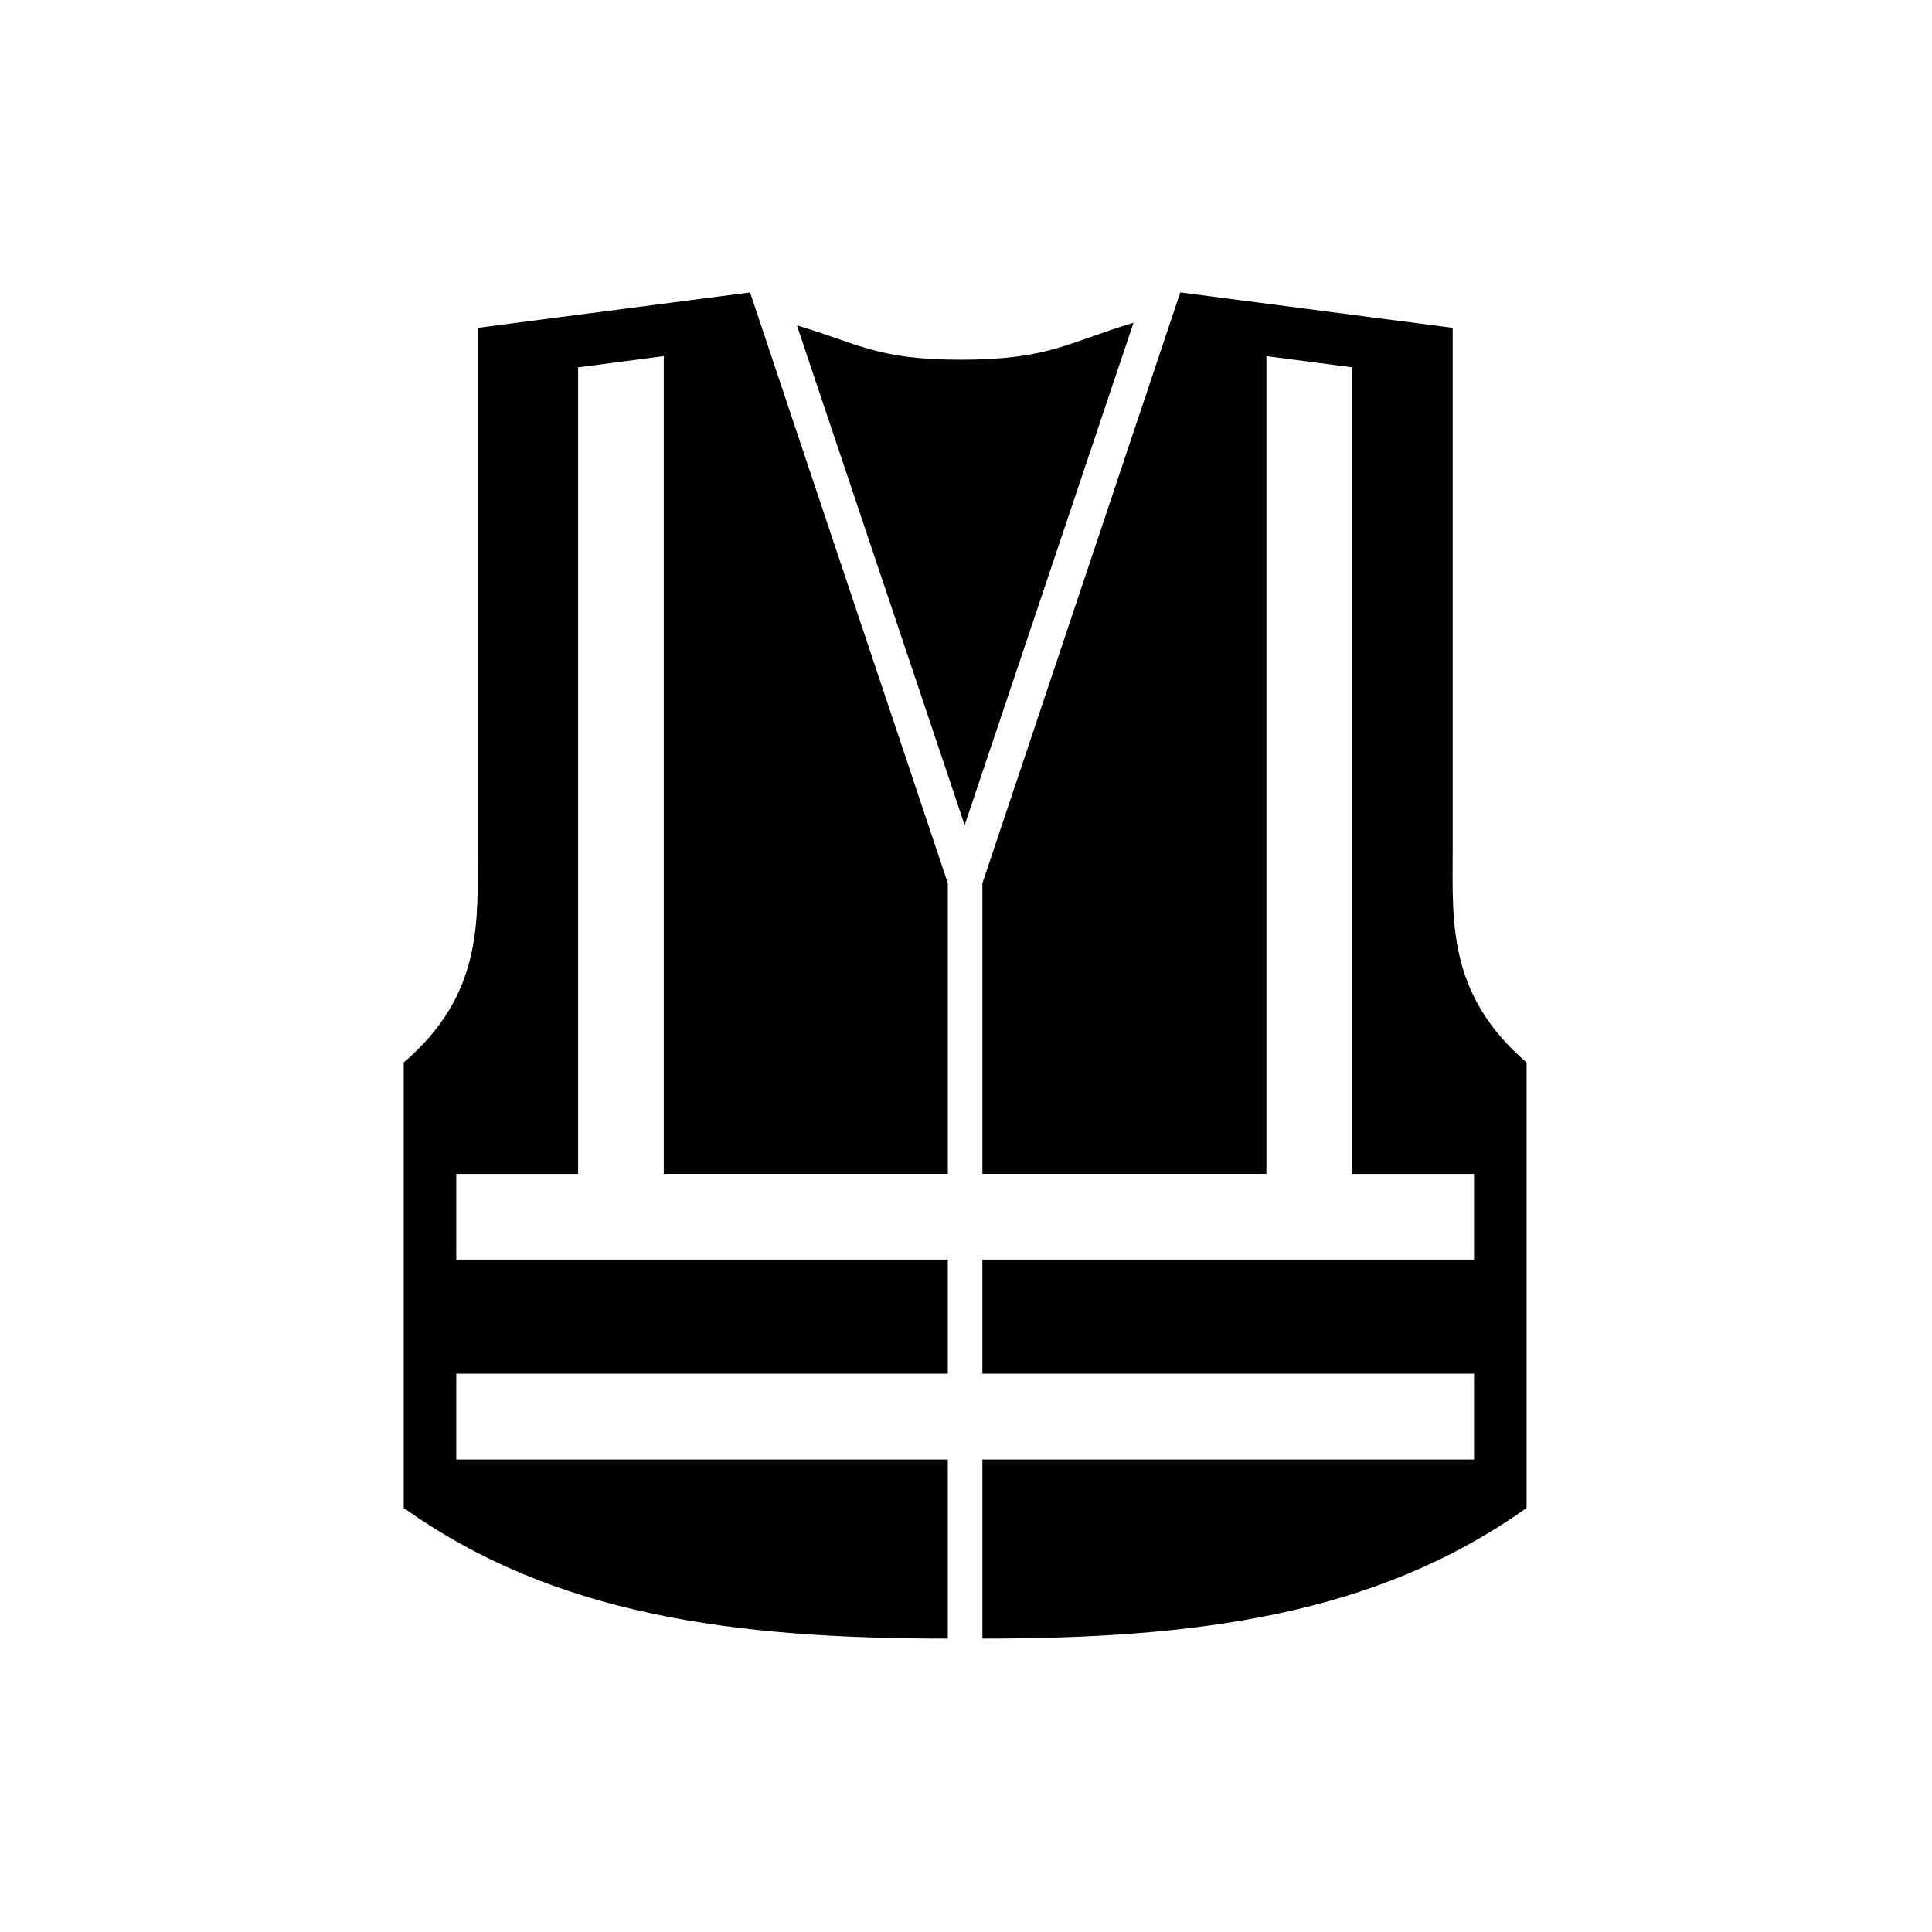 <?xml version="1.0" encoding="UTF-8"?>
<!-- Uploaded to: SVG Repo, www.svgrepo.com, Generator: SVG Repo Mixer Tools -->
<svg fill="#000000" width="800px" height="800px" version="1.1" viewBox="144 144 512 512" xmlns="http://www.w3.org/2000/svg">
 <g>
  <path d="m456.79 221.49 72.184 9.395v138.77c0 18.512-1.426 37.871 19.594 55.918v118.04c-40.055 28.543-87.664 34.629-144.22 34.629v-47.457h130.29l-0.004-22.742h-130.29v-30.23h130.29v-22.711h-32.277v-213.75l-22.738-2.977v216.72h-75.27v-77.023z"/>
  <path d="m444.39 229.54-44.75 133.13-44.453-132.44c16.465 4.875 21.223 9.098 43.434 9.098 23.289 0 28.539-4.633 45.77-9.789z"/>
  <path d="m342.77 221.49-72.184 9.395v138.77c0 18.512 1.434 37.871-19.594 55.918v118.04c40.047 28.543 87.664 34.629 144.19 34.629v-47.457l-130.26-0.004v-22.738h130.26v-30.23h-130.26v-22.711h32.281v-213.75l22.711-2.977v216.72h75.27v-77.023z"/>
 </g>
</svg>